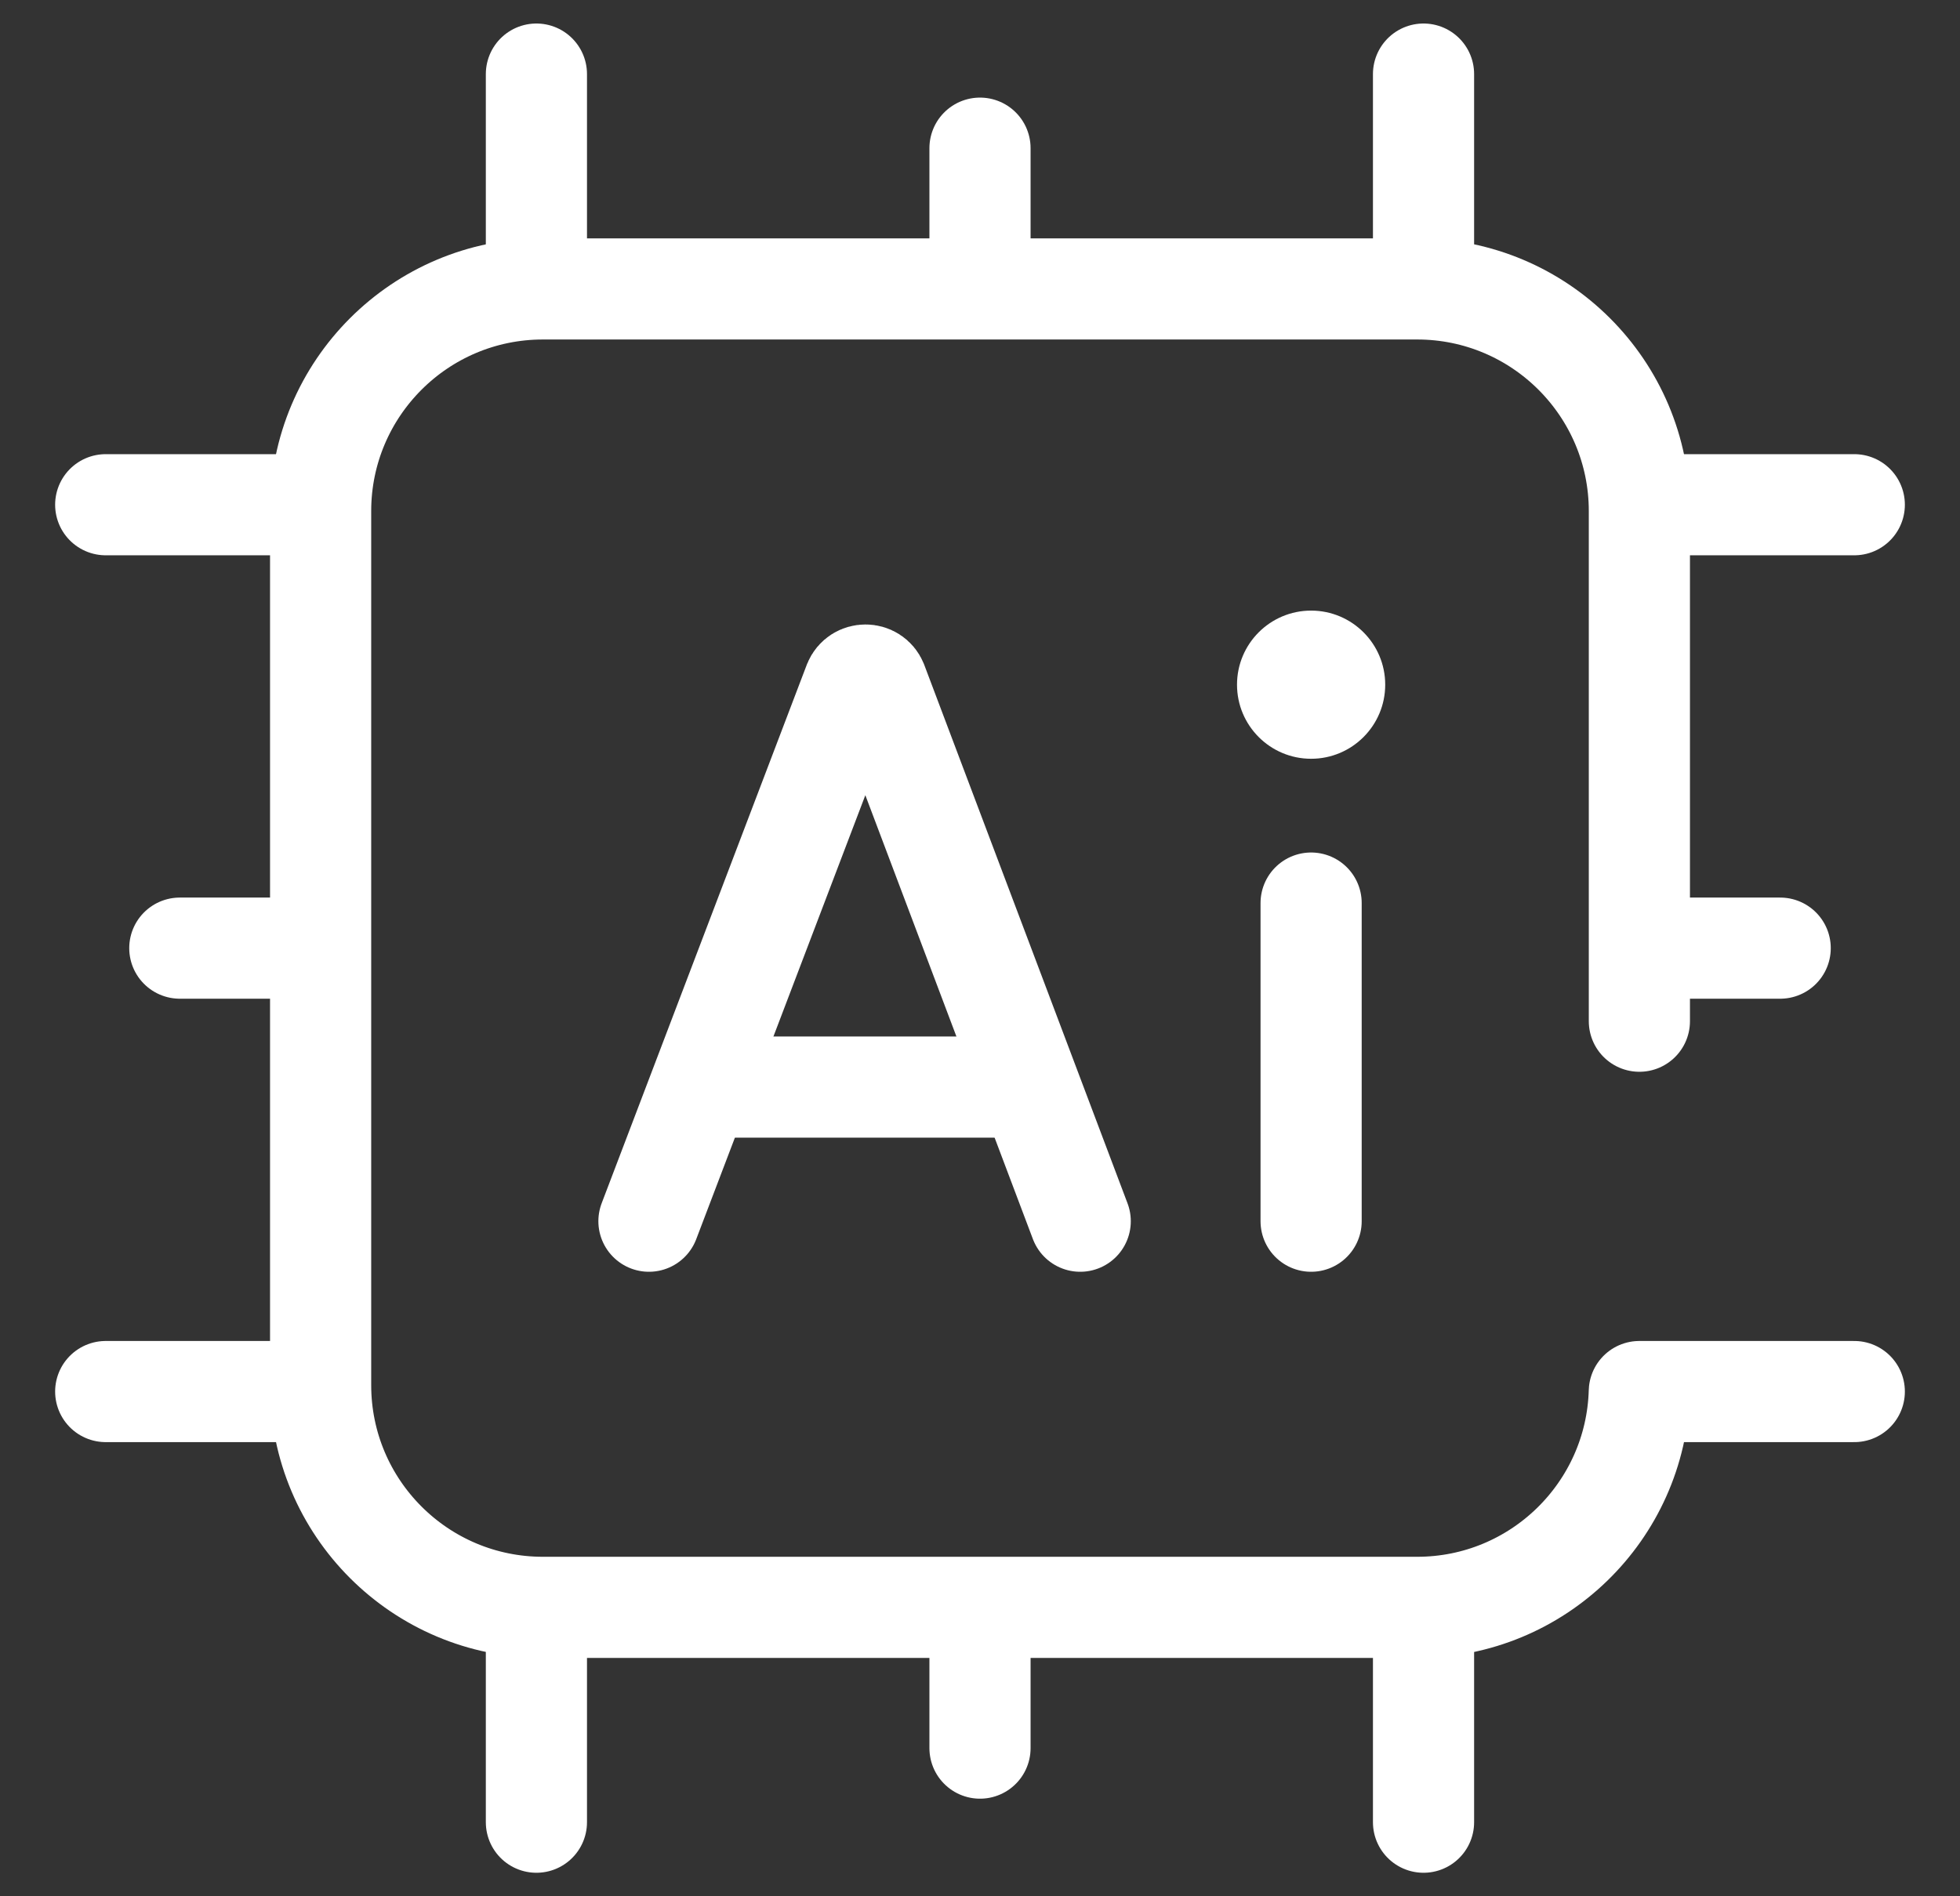 <svg width="31" height="30" viewBox="0 0 31 30" fill="none" xmlns="http://www.w3.org/2000/svg">
<rect x="0" y="0" width="31" height="30" fill="#333333" stroke="none"/>
<g clip-path="url(#clip0_1287_51838)">
<path d="M15.5 2.344V4.402" stroke="white" stroke-width="1.6" stroke-miterlimit="10" stroke-linecap="round" stroke-linejoin="round"/>
<path d="M22.515 1.172V4.402" stroke="white" stroke-width="1.6" stroke-miterlimit="10" stroke-linecap="round" stroke-linejoin="round"/>
<path d="M8.484 1.172V4.402" stroke="white" stroke-width="1.6" stroke-miterlimit="10" stroke-linecap="round" stroke-linejoin="round"/>
<path d="M15.5 25.598V27.656" stroke="white" stroke-width="1.6" stroke-miterlimit="10" stroke-linecap="round" stroke-linejoin="round"/>
<path d="M22.515 25.598V28.828" stroke="white" stroke-width="1.6" stroke-miterlimit="10" stroke-linecap="round" stroke-linejoin="round"/>
<path d="M8.484 25.598V28.828" stroke="white" stroke-width="1.6" stroke-miterlimit="10" stroke-linecap="round" stroke-linejoin="round"/>
<path d="M28.156 15H26.098" stroke="white" stroke-width="1.6" stroke-miterlimit="10" stroke-linecap="round" stroke-linejoin="round"/>
<path d="M29.328 7.985H26.098" stroke="white" stroke-width="1.6" stroke-miterlimit="10" stroke-linecap="round" stroke-linejoin="round"/>
<path d="M4.902 15H2.844" stroke="white" stroke-width="1.6" stroke-miterlimit="10" stroke-linecap="round" stroke-linejoin="round"/>
<path d="M4.902 22.015H1.672" stroke="white" stroke-width="1.6" stroke-miterlimit="10" stroke-linecap="round" stroke-linejoin="round"/>
<path d="M4.902 7.985H1.672" stroke="white" stroke-width="1.6" stroke-miterlimit="10" stroke-linecap="round" stroke-linejoin="round"/>
<path d="M10.264 19.32L13.508 10.801C13.574 10.639 13.804 10.639 13.87 10.801L17.085 19.32" stroke="white" stroke-width="1.6" stroke-miterlimit="10" stroke-linecap="round" stroke-linejoin="round"/>
<path d="M11.275 17.198H16.09" stroke="white" stroke-width="1.6" stroke-miterlimit="10" stroke-linecap="round" stroke-linejoin="round"/>
<path d="M20.737 14.287V19.32" stroke="white" stroke-width="1.6" stroke-miterlimit="10" stroke-linecap="round" stroke-linejoin="round"/>
<circle cx="20.737" cy="10.832" r="1.172" fill="white"/>
<path d="M25.929 16.156V8.086C25.929 6.145 24.355 4.571 22.414 4.571H8.587C6.645 4.571 5.071 6.145 5.071 8.086V21.913C5.071 23.855 6.645 25.429 8.587 25.429H22.414C24.321 25.429 25.874 23.91 25.928 22.015H29.328" stroke="white" stroke-width="1.6" stroke-miterlimit="10" stroke-linecap="round" stroke-linejoin="round"/>
</g>
<defs>
<clipPath id="clip0_1287_51838">
<rect width="30" height="30" fill="white" transform="translate(0.5)"/>
</clipPath>
</defs>
</svg>
